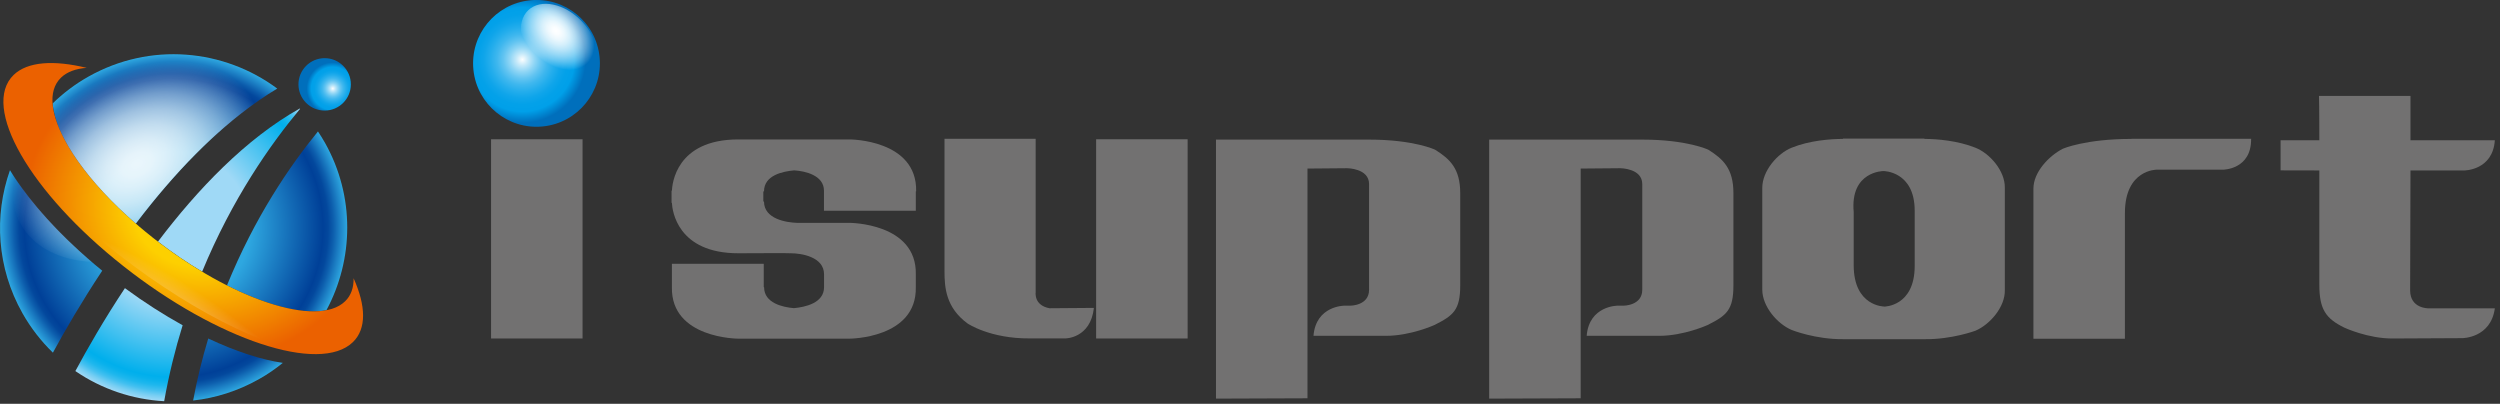 <svg width="291" height="47" viewBox="0 0 291 47" fill="none" xmlns="http://www.w3.org/2000/svg">
<rect x="0" y="0" width="291" height="47" fill="#333333" stroke="none"/>
<g clip-path="url(#clip0_368_5148)">
<path d="M63.201 14.717C67.255 14.301 70.205 10.677 69.789 6.622C69.373 2.567 65.748 -0.382 61.694 0.034C57.639 0.45 54.69 4.074 55.106 8.129C55.522 12.184 59.146 15.133 63.201 14.717Z" fill="url(#paint0_radial_368_5148)"/>
<path d="M68.74 8.81C70.191 7.427 69.744 4.601 67.74 2.497C65.736 0.394 62.935 -0.19 61.484 1.193C60.032 2.575 60.48 5.401 62.483 7.505C64.487 9.608 67.288 10.192 68.74 8.81Z" fill="url(#paint1_radial_368_5148)"/>
<path d="M57.16 39.4V16.21H67.81V39.4H57.16Z" fill="#727171"/>
<path d="M127.59 39.4V16.21H138.24V39.4H127.59Z" fill="#727171"/>
<path d="M214.59 39.48C211.32 39.52 208.56 38.41 208.56 38.41C206.86 37.7 205.13 35.65 205.13 33.72V21.85C205.13 19.92 206.87 17.86 208.56 17.19C210.61 16.36 213.06 16.17 214.51 16.17V16.13H224.01V16.17C225.47 16.17 227.87 16.37 229.93 17.19C231.63 17.86 233.4 19.91 233.36 21.85V33.8C233.4 35.73 231.62 37.79 229.93 38.5C229.93 38.5 227.17 39.52 224.05 39.48H214.59ZM219.32 35.69C219.32 35.69 222.87 35.69 222.87 30.96V24.53C222.87 19.91 219.24 19.91 219.24 19.91C219.24 19.91 215.34 19.91 215.77 24.68V30.87C215.77 35.68 219.32 35.68 219.32 35.68V35.69Z" fill="#727171"/>
<path d="M169.97 22.48V33.21C169.97 36.09 169.18 36.72 166.97 37.83C166.97 37.83 164.21 39.09 161.33 39.09H152.89C153.17 35.58 156.48 35.58 156.48 35.58H157.19C157.19 35.58 159.36 35.58 159.36 33.73V21.43C159.36 19.58 156.8 19.58 156.8 19.58L152.19 19.62V46.36L141.54 46.4V16.25H159.36C164.6 16.25 167.05 17.43 167.05 17.43C168.75 18.5 169.97 19.6 169.97 22.48Z" fill="#727171"/>
<path d="M201.77 22.48V33.21C201.77 36.09 200.98 36.72 198.77 37.83C198.77 37.83 196.01 39.09 193.13 39.09H184.69C184.97 35.58 188.28 35.58 188.28 35.58H188.99C188.99 35.58 191.16 35.58 191.16 33.73V21.43C191.16 19.58 188.6 19.58 188.6 19.58L183.99 19.62V46.36L173.34 46.4V16.25H191.16C196.4 16.25 198.85 17.43 198.85 17.43C200.55 18.5 201.77 19.6 201.77 22.48Z" fill="#727171"/>
<path d="M248.09 16.17C242.73 16.17 240.12 17.31 240.12 17.31C238.5 18.14 236.69 20.03 236.69 21.96V39.43H247.34V24.8C247.34 19.71 251.05 19.75 251.05 19.75H258.76C258.76 19.75 262.07 19.75 262.03 16.16H248.09V16.17Z" fill="#727171"/>
<path d="M106.6 24.53H95.91V22.2C95.91 20.39 93.7 19.91 92.44 19.83C91.14 19.95 88.93 20.38 88.93 22.28H88.85V23.46H88.93C88.93 25.51 91.57 25.9 92.76 25.94H98.87C98.87 25.94 106.72 25.94 106.6 31.93V33.43C106.72 39.42 98.87 39.42 98.87 39.42H85.94C85.94 39.42 78.09 39.42 78.21 33.43V30.71H88.9V33.43H88.94C88.94 35.28 91.11 35.76 92.41 35.87C93.71 35.75 95.92 35.28 95.92 33.43V31.93C95.92 29.88 93.24 29.48 92.05 29.48C91.02 29.44 89.17 29.48 85.94 29.48C78.84 29.48 78.25 24.51 78.21 23.61H78.17V22.19H78.21C78.25 21.48 78.64 16.23 85.94 16.23H98.91C98.91 16.23 106.76 16.23 106.64 22.27H106.6V24.52V24.53Z" fill="#727171"/>
<path d="M278.57 39.4C275.69 39.44 272.89 38.14 272.89 38.14C270.72 37.08 269.97 36.01 269.97 33.13V19.84C269.97 19.84 268.97 19.83 265.46 19.83V16.33H269.97C269.97 16.33 269.97 12.38 269.93 11.17H280.58V16.33H290.4C290.16 19.84 286.85 19.84 286.85 19.84H280.58L280.54 33.8C280.54 35.93 282.67 35.89 282.67 35.89H282.79H290.4C289.93 39.36 286.61 39.36 286.61 39.36L278.56 39.4H278.57Z" fill="#727171"/>
<path d="M120.54 34.11C120.54 35.29 121.37 35.73 122.16 35.88L127.33 35.84C126.94 39.39 124.02 39.39 124.02 39.39H119.88C115.23 39.43 112.62 37.65 112.62 37.65C110.1 35.8 109.94 33.47 109.94 31.58V16.16H120.55V34.1L120.54 34.11Z" fill="#727171"/>
<path d="M15.81 26.02C21.22 18.89 26.73 13.64 32.27 10.31C26.06 5.69 17.47 4.87 10.29 8.92C8.73 9.8 7.35 10.85 6.13 12.04C6.39 15.63 10.01 20.98 15.81 26.02Z" fill="url(#paint2_radial_368_5148)"/>
<path d="M34.92 12.67C34.92 12.67 34.9 12.64 34.89 12.63C28.57 16.17 22.94 22.11 18.39 28.12C20.09 29.43 21.82 30.6 23.53 31.62C27.01 23.17 31.48 16.8 34.93 12.67H34.92Z" fill="url(#paint3_radial_368_5148)"/>
<path d="M37.99 36.12C41.16 30.22 41.35 22.88 37.82 16.61C37.57 16.16 37.29 15.73 37.01 15.3C33.76 19.27 29.64 25.3 26.42 33.22C31.04 35.56 35.25 36.64 37.99 36.11V36.12Z" fill="url(#paint4_radial_368_5148)"/>
<path d="M1.16 19.81C-0.71 25.11 -0.37 31.17 2.61 36.45C3.59 38.19 4.8 39.73 6.16 41.05C7.58 38.44 9.52 35.1 11.9 31.51C7.12 27.62 3.4 23.49 1.16 19.81Z" fill="url(#paint5_radial_368_5148)"/>
<path d="M8.77 43.19C11.83 45.29 15.42 46.5 19.11 46.7C19.67 43.58 20.4 40.63 21.26 37.86C19.05 36.64 16.78 35.19 14.54 33.54C12.11 37.2 10.16 40.61 8.78 43.18L8.77 43.19Z" fill="url(#paint6_radial_368_5148)"/>
<path d="M22.48 46.62C25.1 46.33 27.7 45.51 30.13 44.14C31.13 43.58 32.06 42.94 32.92 42.24C30.4 41.87 27.42 40.9 24.24 39.4C23.55 41.69 22.95 44.09 22.48 46.62Z" fill="url(#paint7_radial_368_5148)"/>
<path d="M37.79 12.87C39.474 12.87 40.84 11.505 40.84 9.82C40.84 8.136 39.474 6.77 37.79 6.77C36.105 6.77 34.74 8.136 34.74 9.82C34.74 11.505 36.105 12.87 37.79 12.87Z" fill="url(#paint8_radial_368_5148)"/>
<path d="M40.389 10.411C40.989 9.84 40.805 8.673 39.978 7.806C39.151 6.938 37.995 6.698 37.395 7.269C36.795 7.841 36.979 9.008 37.806 9.875C38.633 10.743 39.789 10.983 40.389 10.411Z" fill="url(#paint9_radial_368_5148)"/>
<path d="M23.16 43.43C22.96 44.25 22.78 45.09 22.61 45.94C23.87 46.15 26.74 45.2 29.81 43.48C30.61 43.03 31.36 42.56 32.03 42.09C30.47 41.79 28.76 41.27 26.96 40.57C25.37 41.54 24.05 42.55 23.16 43.43Z" fill="url(#paint10_radial_368_5148)"/>
<path d="M1.6 20.5C1.23 22.5 1.47 24.43 2.42 26.11C3.95 28.82 7.02 30.3 10.67 30.48C6.76 27.14 3.67 23.67 1.61 20.5H1.6Z" fill="url(#paint11_radial_368_5148)"/>
<path d="M41.16 32.37C41.18 33.48 40.86 34.41 40.16 35.08C36.94 38.18 26.94 34.87 17.81 27.68C8.68 20.49 3.89 12.14 7.1 9.04C7.8 8.36 8.83 7.99 10.09 7.9C6.27 6.97 3.21 7.16 1.59 8.72C-2.25 12.43 3.47 22.4 14.38 30.99C25.28 39.58 37.23 43.54 41.07 39.83C42.69 38.27 42.6 35.59 41.15 32.37H41.16Z" fill="url(#paint12_radial_368_5148)"/>
<path d="M3.03 15.7C1.34 18.1 7.7 25.47 17.23 32.16C26.76 38.85 35.85 42.32 37.54 39.92C38.08 39.15 37.79 37.86 36.83 36.24C32.25 36.4 24.78 33.17 17.81 27.68C12.48 23.48 8.63 18.89 6.99 15.17C5.01 14.75 3.6 14.89 3.03 15.7Z" fill="url(#paint13_radial_368_5148)"/>
<path d="M15.81 26.02C20.4 19.97 25.06 15.28 29.75 11.96C29.62 11.62 29.46 11.29 29.28 10.96C26.4 5.84 18.04 5.08 10.62 9.26C8.93 10.21 7.44 11.34 6.18 12.57C6.73 16.15 10.28 21.22 15.8 26.01L15.81 26.02Z" fill="url(#paint14_radial_368_5148)"/>
</g>
<defs>
<radialGradient id="paint0_radial_368_5148" cx="0" cy="0" r="1" gradientUnits="userSpaceOnUse" gradientTransform="translate(60.801 6.927) rotate(-133.62) scale(7.385)">
<stop stop-color="#FDFEFE"/>
<stop offset="0.1" stop-color="#C2E8F9"/>
<stop offset="0.2" stop-color="#8ED5F5"/>
<stop offset="0.3" stop-color="#62C4F1"/>
<stop offset="0.4" stop-color="#3FB7EE"/>
<stop offset="0.51" stop-color="#23ADEC"/>
<stop offset="0.61" stop-color="#0FA5EA"/>
<stop offset="0.71" stop-color="#03A1E9"/>
<stop offset="0.82" stop-color="#00A0E9"/>
<stop offset="1" stop-color="#006FBC"/>
</radialGradient>
<radialGradient id="paint1_radial_368_5148" cx="0" cy="0" r="1" gradientUnits="userSpaceOnUse" gradientTransform="translate(64.711 3.594) rotate(-133.61) scale(5.27 3.627)">
<stop stop-color="white"/>
<stop offset="0.1" stop-color="white" stop-opacity="0.98"/>
<stop offset="0.23" stop-color="white" stop-opacity="0.92"/>
<stop offset="0.36" stop-color="white" stop-opacity="0.83"/>
<stop offset="0.5" stop-color="white" stop-opacity="0.7"/>
<stop offset="0.65" stop-color="white" stop-opacity="0.53"/>
<stop offset="0.8" stop-color="white" stop-opacity="0.33"/>
<stop offset="0.95" stop-color="white" stop-opacity="0.09"/>
<stop offset="1" stop-color="white" stop-opacity="0"/>
</radialGradient>
<radialGradient id="paint2_radial_368_5148" cx="0" cy="0" r="1" gradientUnits="userSpaceOnUse" gradientTransform="translate(20.213 26.529) rotate(-29.4) scale(20.21)">
<stop offset="0.44" stop-color="#2EA7E0"/>
<stop offset="0.86" stop-color="#004098"/>
<stop offset="0.89" stop-color="#03489D"/>
<stop offset="0.92" stop-color="#0D5EAD"/>
<stop offset="0.96" stop-color="#1E83C7"/>
<stop offset="1" stop-color="#2EA7E0"/>
</radialGradient>
<radialGradient id="paint3_radial_368_5148" cx="0" cy="0" r="1" gradientUnits="userSpaceOnUse" gradientTransform="translate(20.213 26.529) rotate(-29.4) scale(20.21)">
<stop offset="0.44" stop-color="#9FD9F6"/>
<stop offset="0.72" stop-color="#36BDEF"/>
<stop offset="0.86" stop-color="#00AFEC"/>
<stop offset="0.88" stop-color="#08B1EC"/>
<stop offset="0.91" stop-color="#1EB7ED"/>
<stop offset="0.94" stop-color="#43C0F0"/>
<stop offset="0.97" stop-color="#76CEF3"/>
<stop offset="1" stop-color="#9FD9F6"/>
</radialGradient>
<radialGradient id="paint4_radial_368_5148" cx="0" cy="0" r="1" gradientUnits="userSpaceOnUse" gradientTransform="translate(20.213 26.529) rotate(-29.4) scale(20.21)">
<stop offset="0.44" stop-color="#2EA7E0"/>
<stop offset="0.86" stop-color="#004098"/>
<stop offset="0.89" stop-color="#03489D"/>
<stop offset="0.92" stop-color="#0D5EAD"/>
<stop offset="0.96" stop-color="#1E83C7"/>
<stop offset="1" stop-color="#2EA7E0"/>
</radialGradient>
<radialGradient id="paint5_radial_368_5148" cx="0" cy="0" r="1" gradientUnits="userSpaceOnUse" gradientTransform="translate(20.213 26.529) rotate(-29.4) scale(20.21)">
<stop offset="0.44" stop-color="#2EA7E0"/>
<stop offset="0.86" stop-color="#004098"/>
<stop offset="0.89" stop-color="#03489D"/>
<stop offset="0.92" stop-color="#0D5EAD"/>
<stop offset="0.96" stop-color="#1E83C7"/>
<stop offset="1" stop-color="#2EA7E0"/>
</radialGradient>
<radialGradient id="paint6_radial_368_5148" cx="0" cy="0" r="1" gradientUnits="userSpaceOnUse" gradientTransform="translate(20.213 26.529) rotate(-29.4) scale(20.21)">
<stop offset="0.44" stop-color="#9FD9F6"/>
<stop offset="0.72" stop-color="#36BDEF"/>
<stop offset="0.86" stop-color="#00AFEC"/>
<stop offset="0.88" stop-color="#08B1EC"/>
<stop offset="0.91" stop-color="#1EB7ED"/>
<stop offset="0.94" stop-color="#43C0F0"/>
<stop offset="0.97" stop-color="#76CEF3"/>
<stop offset="1" stop-color="#9FD9F6"/>
</radialGradient>
<radialGradient id="paint7_radial_368_5148" cx="0" cy="0" r="1" gradientUnits="userSpaceOnUse" gradientTransform="translate(20.213 26.529) rotate(-29.4) scale(20.21 20.21)">
<stop offset="0.44" stop-color="#2EA7E0"/>
<stop offset="0.86" stop-color="#004098"/>
<stop offset="0.89" stop-color="#03489D"/>
<stop offset="0.92" stop-color="#0D5EAD"/>
<stop offset="0.96" stop-color="#1E83C7"/>
<stop offset="1" stop-color="#2EA7E0"/>
</radialGradient>
<radialGradient id="paint8_radial_368_5148" cx="0" cy="0" r="1" gradientUnits="userSpaceOnUse" gradientTransform="translate(38.735 10.307) rotate(-133.62) scale(3.049)">
<stop stop-color="#FDFEFE"/>
<stop offset="0.1" stop-color="#C2E8F9"/>
<stop offset="0.2" stop-color="#8ED5F5"/>
<stop offset="0.3" stop-color="#62C4F1"/>
<stop offset="0.4" stop-color="#3FB7EE"/>
<stop offset="0.51" stop-color="#23ADEC"/>
<stop offset="0.61" stop-color="#0FA5EA"/>
<stop offset="0.71" stop-color="#03A1E9"/>
<stop offset="0.82" stop-color="#00A0E9"/>
<stop offset="1" stop-color="#006FBC"/>
</radialGradient>
<radialGradient id="paint9_radial_368_5148" cx="0" cy="0" r="1" gradientUnits="userSpaceOnUse" gradientTransform="translate(40.551 12.71) rotate(-133.62) scale(2.159 1.502)">
<stop stop-color="white"/>
<stop offset="0.1" stop-color="white" stop-opacity="0.98"/>
<stop offset="0.23" stop-color="white" stop-opacity="0.92"/>
<stop offset="0.36" stop-color="white" stop-opacity="0.83"/>
<stop offset="0.5" stop-color="white" stop-opacity="0.7"/>
<stop offset="0.65" stop-color="white" stop-opacity="0.53"/>
<stop offset="0.8" stop-color="white" stop-opacity="0.33"/>
<stop offset="0.95" stop-color="white" stop-opacity="0.09"/>
<stop offset="1" stop-color="white" stop-opacity="0"/>
</radialGradient>
<radialGradient id="paint10_radial_368_5148" cx="0" cy="0" r="1" gradientUnits="userSpaceOnUse" gradientTransform="translate(39.522 49.143) rotate(150.6) scale(7.806 1.952)">
<stop stop-color="white" stop-opacity="0.6"/>
<stop offset="0.45" stop-color="white" stop-opacity="0.31"/>
<stop offset="0.82" stop-color="white" stop-opacity="0.09"/>
<stop offset="1" stop-color="white" stop-opacity="0"/>
</radialGradient>
<radialGradient id="paint11_radial_368_5148" cx="0" cy="0" r="1" gradientUnits="userSpaceOnUse" gradientTransform="translate(15.933 19.096) rotate(-29.4) scale(15.412 10.604)">
<stop stop-color="white" stop-opacity="0.9"/>
<stop offset="0.12" stop-color="white" stop-opacity="0.88"/>
<stop offset="0.25" stop-color="white" stop-opacity="0.82"/>
<stop offset="0.39" stop-color="white" stop-opacity="0.73"/>
<stop offset="0.54" stop-color="white" stop-opacity="0.6"/>
<stop offset="0.69" stop-color="white" stop-opacity="0.43"/>
<stop offset="0.84" stop-color="white" stop-opacity="0.23"/>
<stop offset="1" stop-color="white" stop-opacity="0"/>
</radialGradient>
<radialGradient id="paint12_radial_368_5148" cx="0" cy="0" r="1" gradientUnits="userSpaceOnUse" gradientTransform="translate(22.964 24.413) rotate(11.71) scale(20.009 17.391)">
<stop offset="0.38" stop-color="#FDD000"/>
<stop offset="1" stop-color="#EB6100"/>
</radialGradient>
<radialGradient id="paint13_radial_368_5148" cx="0" cy="0" r="1" gradientUnits="userSpaceOnUse" gradientTransform="translate(21.745 39.428) rotate(-144.94) scale(21.011 5.253)">
<stop stop-color="white" stop-opacity="0.6"/>
<stop offset="0.45" stop-color="white" stop-opacity="0.31"/>
<stop offset="0.82" stop-color="white" stop-opacity="0.09"/>
<stop offset="1" stop-color="white" stop-opacity="0"/>
</radialGradient>
<radialGradient id="paint14_radial_368_5148" cx="0" cy="0" r="1" gradientUnits="userSpaceOnUse" gradientTransform="translate(15.933 19.096) rotate(-29.4) scale(15.412 10.604)">
<stop stop-color="white" stop-opacity="0.9"/>
<stop offset="0.12" stop-color="white" stop-opacity="0.88"/>
<stop offset="0.25" stop-color="white" stop-opacity="0.82"/>
<stop offset="0.39" stop-color="white" stop-opacity="0.73"/>
<stop offset="0.54" stop-color="white" stop-opacity="0.6"/>
<stop offset="0.69" stop-color="white" stop-opacity="0.43"/>
<stop offset="0.84" stop-color="white" stop-opacity="0.23"/>
<stop offset="1" stop-color="white" stop-opacity="0"/>
</radialGradient>
<clipPath id="clip0_368_5148">
<rect width="290.4" height="46.71" fill="white"/>
</clipPath>
</defs>
</svg>
